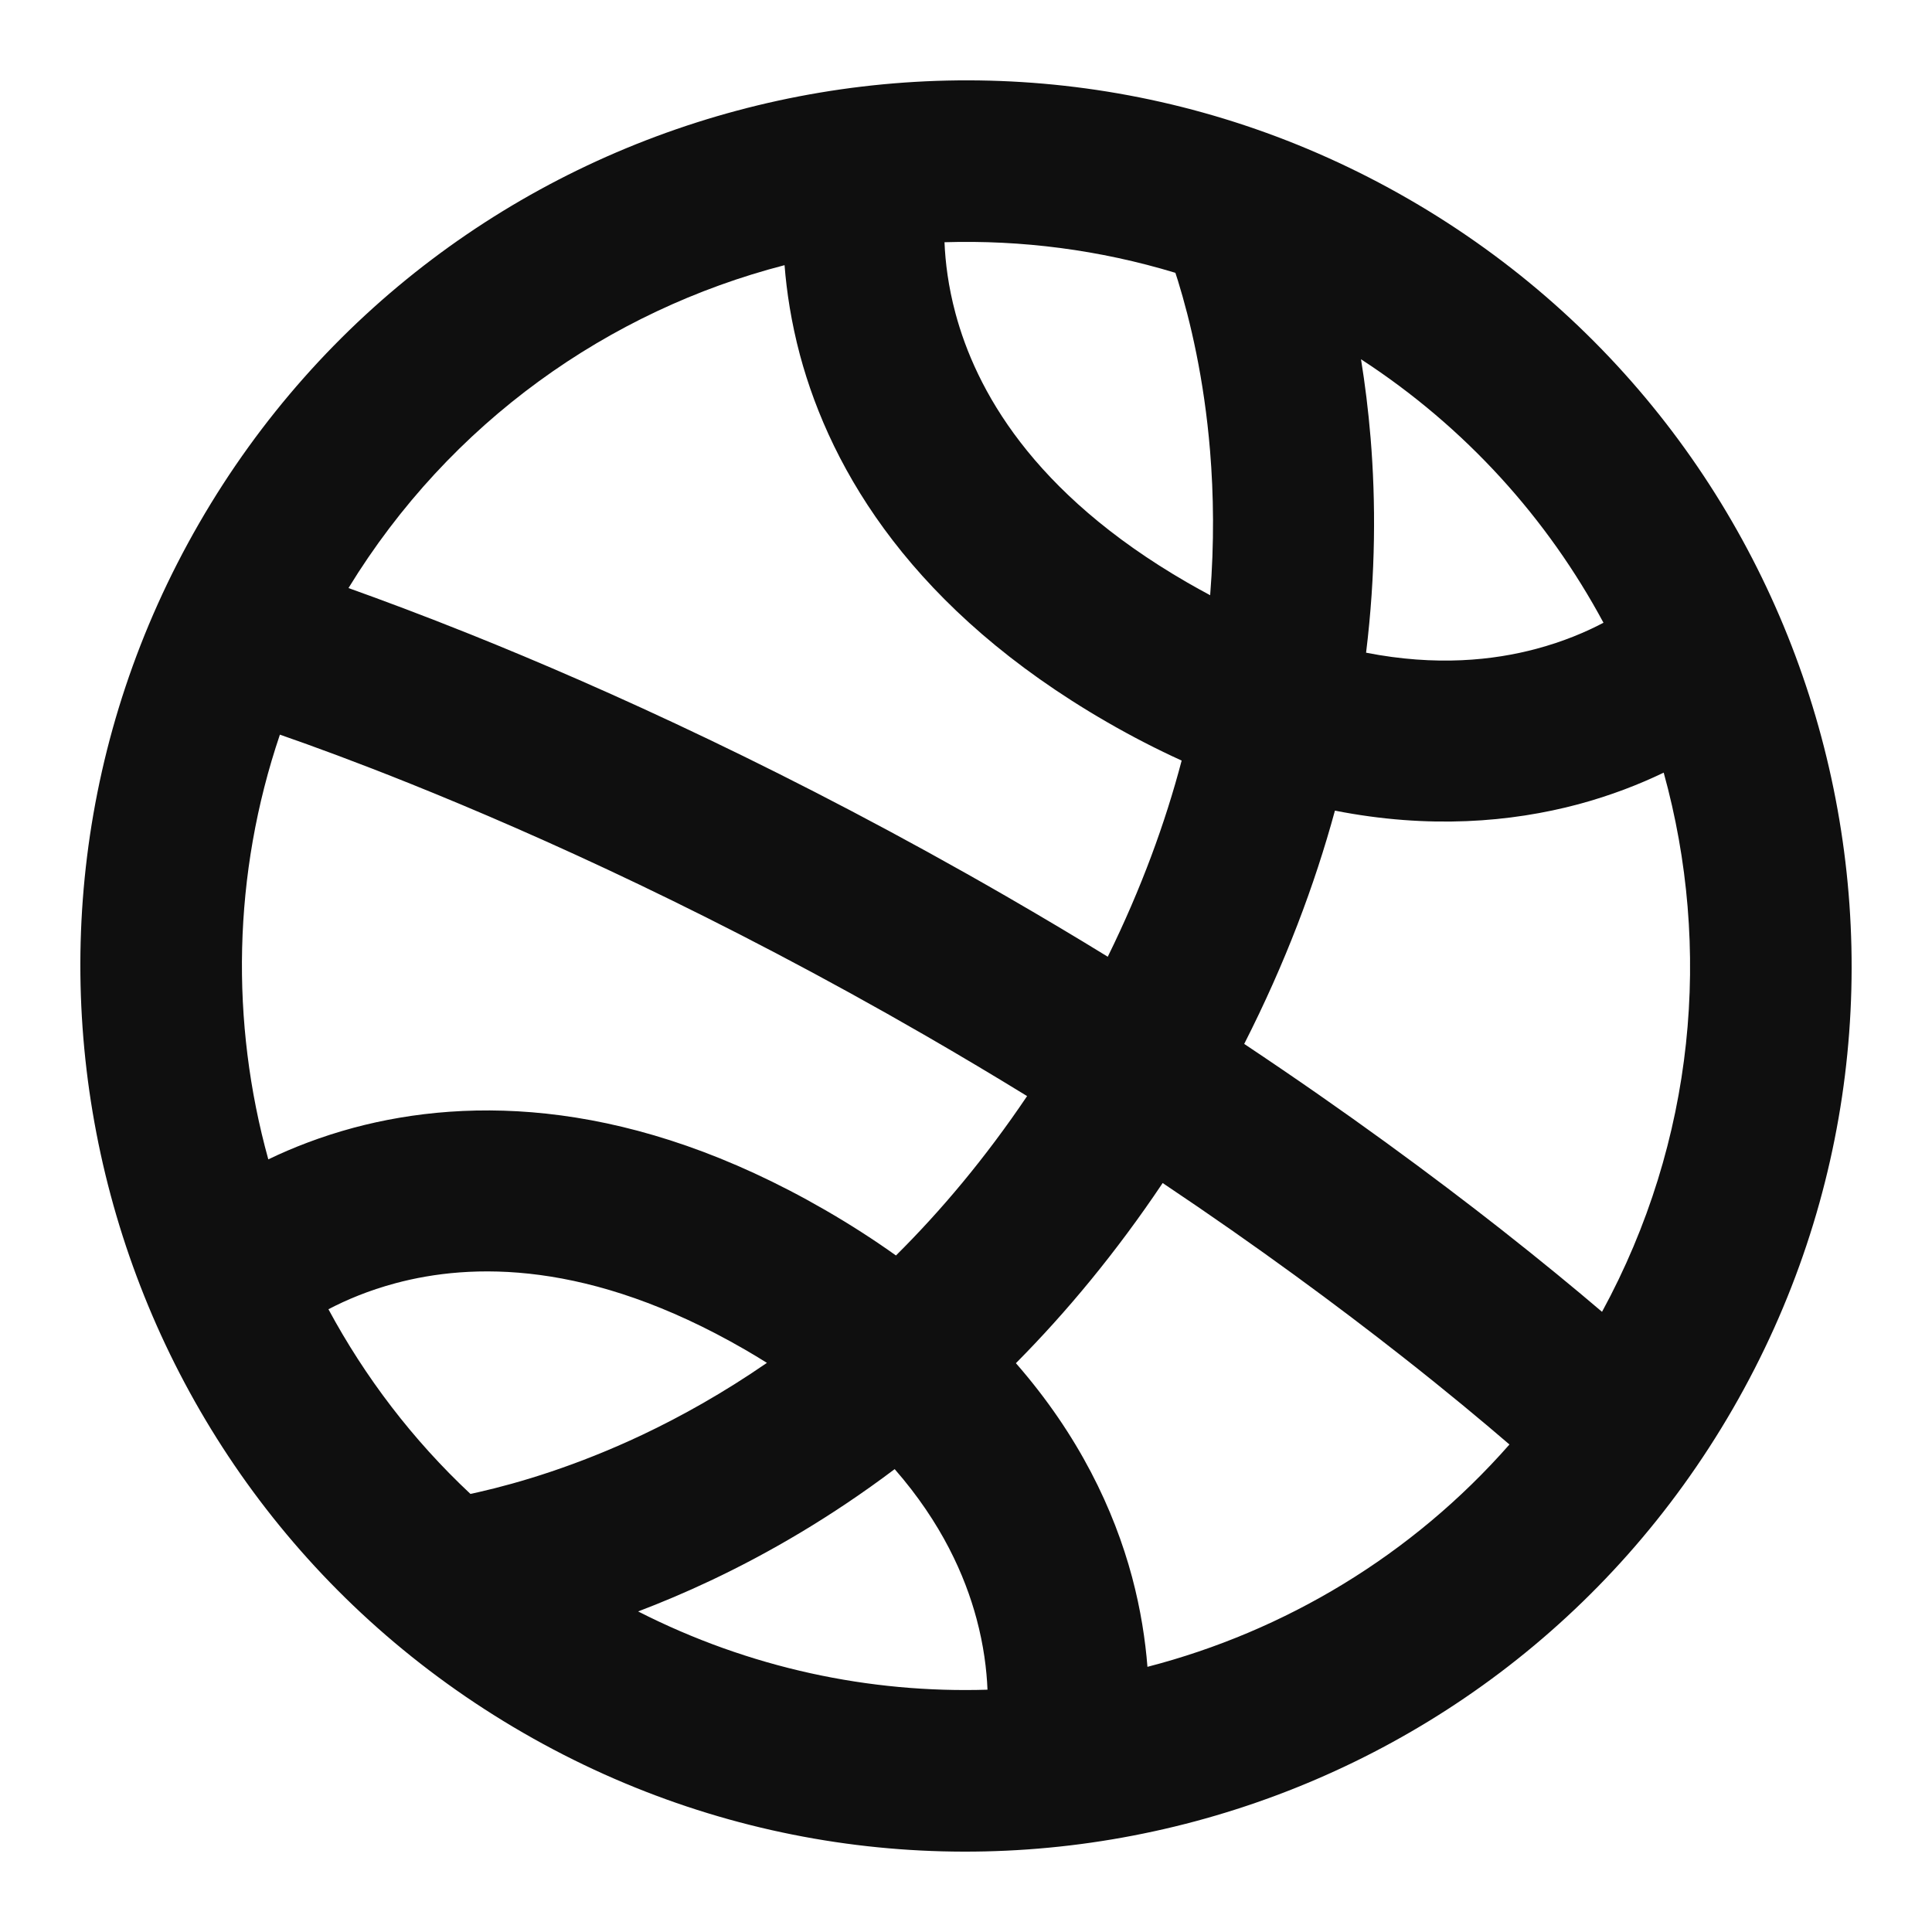 <?xml version="1.0" encoding="utf-8"?><!-- Uploaded to: SVG Repo, www.svgrepo.com, Generator: SVG Repo Mixer Tools -->
<svg width="800px" height="800px" viewBox="0 0 24 24" fill="none" xmlns="http://www.w3.org/2000/svg">
<path fill-rule="evenodd" clip-rule="evenodd" d="M21.526 17.5C18.489 22.761 11.761 24.564 6.5 21.526C1.239 18.489 -0.564 11.761 2.474 6.5C5.511 1.239 12.239 -0.564 17.5 2.474C22.761 5.511 24.564 12.239 21.526 17.5ZM5.844 7.88C5.253 7.643 4.743 7.453 4.329 7.305C5.592 5.241 7.563 3.859 9.746 3.294C9.772 3.626 9.829 4.003 9.937 4.409C10.327 5.863 11.358 7.588 13.75 8.969C14.067 9.152 14.377 9.311 14.679 9.448C14.476 10.219 14.179 11.035 13.761 11.885C13.357 11.636 12.936 11.386 12.5 11.134C9.854 9.607 7.521 8.553 5.844 7.88ZM12.759 13.616C12.355 13.368 11.936 13.118 11.5 12.866C8.949 11.393 6.703 10.38 5.099 9.736C4.442 9.472 3.894 9.271 3.477 9.126C2.889 10.863 2.862 12.701 3.333 14.402C3.634 14.257 3.989 14.118 4.394 14.009C5.849 13.62 7.858 13.65 10.25 15.031C10.567 15.214 10.859 15.403 11.13 15.596C11.688 15.042 12.238 14.389 12.759 13.616ZM12.62 16.934C13.404 17.831 13.839 18.756 14.063 19.591C14.171 19.997 14.228 20.374 14.254 20.706C15.962 20.264 17.54 19.322 18.751 17.944C18.416 17.656 17.968 17.282 17.411 16.845C16.628 16.23 15.633 15.492 14.443 14.696C13.864 15.56 13.248 16.301 12.62 16.934ZM9.527 16.93C9.438 16.874 9.345 16.818 9.25 16.763C7.312 15.644 5.848 15.69 4.912 15.941C4.58 16.03 4.301 16.148 4.08 16.264C4.534 17.107 5.125 17.885 5.844 18.558C5.876 18.551 5.91 18.544 5.944 18.536C6.445 18.422 7.159 18.211 7.977 17.825C8.463 17.595 8.987 17.302 9.527 16.93ZM7.927 20.018C8.213 19.909 8.516 19.782 8.831 19.633C9.548 19.294 10.326 18.844 11.114 18.25C11.699 18.92 11.987 19.573 12.131 20.109C12.22 20.441 12.257 20.741 12.267 20.99C10.803 21.035 9.312 20.723 7.927 20.018ZM18.646 15.271C17.806 14.612 16.736 13.82 15.456 12.968C15.967 11.963 16.332 10.992 16.583 10.07C17.752 10.3 18.77 10.214 19.606 9.991C20.011 9.882 20.366 9.743 20.667 9.598C21.269 11.772 21.058 14.17 19.901 16.296C19.567 16.011 19.147 15.665 18.646 15.271ZM16.97 8.108C17.843 8.279 18.552 8.203 19.088 8.059C19.42 7.97 19.699 7.852 19.919 7.736C19.226 6.446 18.21 5.31 16.907 4.463C16.956 4.766 16.997 5.092 17.026 5.44C17.091 6.23 17.09 7.128 16.97 8.108ZM15.033 7.394C15.085 6.74 15.076 6.139 15.032 5.603C14.958 4.702 14.784 3.978 14.633 3.488C14.622 3.454 14.612 3.421 14.601 3.389C13.658 3.103 12.69 2.98 11.733 3.009C11.743 3.259 11.78 3.559 11.869 3.891C12.12 4.827 12.812 6.118 14.75 7.237C14.845 7.292 14.94 7.344 15.033 7.394Z" fill="#0F0F0F"/>
</svg>